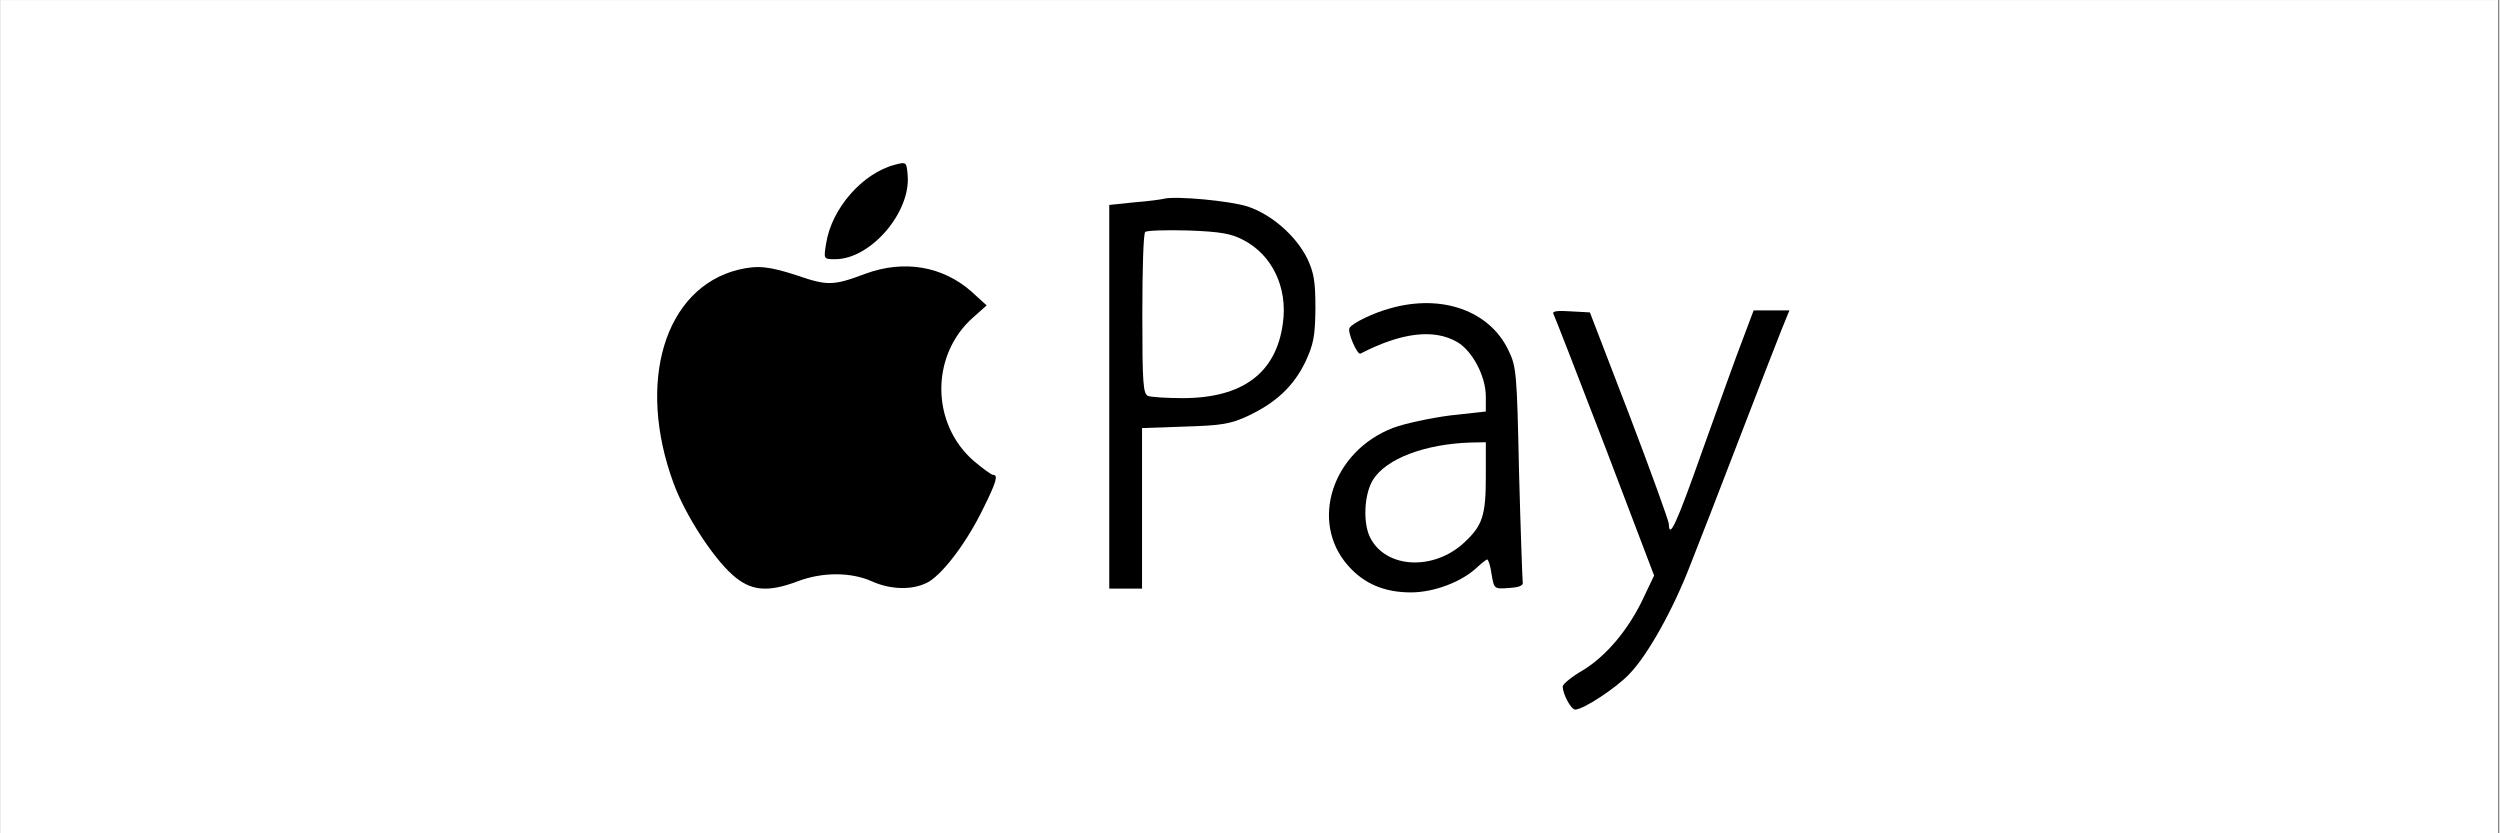 <svg xmlns="http://www.w3.org/2000/svg" xmlns:xlink="http://www.w3.org/1999/xlink" width="300" zoomAndPan="magnify" viewBox="0 0 224.88 75" height="100" preserveAspectRatio="xMidYMid meet"><rect x="0" y="0" width="224.88" height="75" fill="#808080" stroke="none"/><defs><clipPath id="cf5a486d6c"><path d="M 0 0.02 L 224.762 0.02 L 224.762 74.98 L 0 74.98 Z M 0 0.02 " clip-rule="nonzero"></path></clipPath><clipPath id="867a8affc4"><path d="M 41.984 7.984 L 188.906 7.984 L 188.906 65.703 L 41.984 65.703 Z M 41.984 7.984 " clip-rule="nonzero"></path></clipPath></defs><g clip-path="url(#cf5a486d6c)"><path fill="#ffffff" d="M 0 0.02 L 224.879 0.02 L 224.879 74.98 L 0 74.98 Z M 0 0.02 " fill-opacity="1" fill-rule="nonzero"></path><path fill="#ffffff" d="M 0 0.02 L 224.879 0.02 L 224.879 74.98 L 0 74.98 Z M 0 0.02 " fill-opacity="1" fill-rule="nonzero"></path></g><g clip-path="url(#867a8affc4)"><path fill="#ffffff" d="M 35.938 -17.727 L 188.871 -17.727 C 191.875 -17.727 194.332 -15.262 194.332 -12.254 L 194.332 86.242 C 194.332 89.254 191.875 91.715 188.871 91.715 L 35.938 91.715 C 32.934 91.715 30.473 89.254 30.473 86.242 L 30.473 -12.254 C 30.473 -15.262 32.934 -17.727 35.938 -17.727 Z M 35.938 -17.727 " fill-opacity="1" fill-rule="evenodd"></path></g><path fill="#000000" d="M 80.504 14.82 C 77.582 15.57 74.785 18.746 74.293 21.906 C 74.059 23.328 74.059 23.328 75.113 23.328 C 78.309 23.328 81.953 19.074 81.625 15.723 C 81.531 14.586 81.504 14.559 80.504 14.82 Z M 80.504 14.82 " fill-opacity="1" fill-rule="nonzero"></path><path fill="#000000" d="M 104.715 17.883 C 104.457 17.953 103.242 18.117 102.012 18.211 L 99.773 18.445 L 99.773 52.973 L 102.723 52.973 L 102.723 38.527 L 106.602 38.391 C 109.891 38.293 110.711 38.156 112.254 37.434 C 114.777 36.242 116.336 34.793 117.414 32.59 C 118.164 30.977 118.301 30.277 118.328 27.746 C 118.328 25.312 118.191 24.52 117.578 23.234 C 116.555 21.195 114.355 19.281 112.211 18.582 C 110.641 18.074 105.781 17.625 104.715 17.883 Z M 111.855 21.605 C 114.453 22.961 115.832 25.887 115.406 29.047 C 114.82 33.562 111.789 35.832 106.367 35.832 C 104.949 35.832 103.566 35.738 103.281 35.641 C 102.816 35.477 102.75 34.492 102.75 28.293 C 102.75 24.34 102.844 21.016 103.008 20.879 C 103.145 20.742 104.879 20.688 106.859 20.742 C 109.781 20.852 110.738 21.016 111.855 21.605 Z M 111.855 21.605 " fill-opacity="1" fill-rule="nonzero"></path><path fill="#000000" d="M 66.398 24.273 C 59.75 25.914 57.184 34.395 60.582 43.547 C 61.605 46.312 64.039 50.102 65.84 51.715 C 67.48 53.191 68.996 53.355 71.766 52.305 C 73.965 51.48 76.504 51.48 78.375 52.305 C 80.176 53.125 82.227 53.125 83.578 52.332 C 84.93 51.469 86.965 48.773 88.41 45.805 C 89.625 43.371 89.789 42.742 89.328 42.742 C 89.164 42.742 88.41 42.18 87.621 41.523 C 83.699 38.156 83.672 31.934 87.551 28.543 L 88.738 27.488 L 87.359 26.23 C 84.766 23.957 81.312 23.355 77.816 24.641 C 74.949 25.723 74.387 25.723 71.727 24.805 C 69.199 23.984 68.176 23.848 66.398 24.273 Z M 66.398 24.273 " fill-opacity="1" fill-rule="nonzero"></path><path fill="#000000" d="M 125.117 27.734 C 123.531 28.156 121.633 29.09 121.402 29.512 C 121.168 29.84 122.098 31.988 122.383 31.824 C 126.098 29.91 128.992 29.582 131.07 30.77 C 132.449 31.562 133.664 33.863 133.664 35.684 L 133.664 37.035 L 130.441 37.391 C 128.664 37.625 126.359 38.117 125.309 38.512 C 119.844 40.621 117.77 46.953 121.266 50.906 C 122.684 52.523 124.516 53.316 126.918 53.316 C 129.02 53.316 131.52 52.359 132.898 51.043 C 133.293 50.676 133.719 50.348 133.785 50.348 C 133.883 50.348 134.086 50.934 134.184 51.699 C 134.414 53.016 134.414 53.016 135.766 52.918 C 136.75 52.852 137.078 52.688 136.98 52.328 C 136.953 52.07 136.789 47.625 136.652 42.438 C 136.461 33.504 136.422 32.984 135.672 31.469 C 133.965 27.965 129.719 26.449 125.117 27.734 Z M 133.664 42.934 C 133.664 46.367 133.363 47.281 131.793 48.762 C 129.035 51.402 124.652 51.195 123.246 48.363 C 122.59 47.051 122.711 44.48 123.504 43.191 C 124.691 41.277 128.176 39.965 132.285 39.828 L 133.664 39.801 Z M 133.664 42.934 " fill-opacity="1" fill-rule="nonzero"></path><path fill="#000000" d="M 139.754 28.266 C 139.848 28.43 141.953 33.836 144.395 40.195 L 148.809 51.797 L 147.852 53.809 C 146.539 56.613 144.531 59.02 142.43 60.305 C 141.406 60.895 140.586 61.566 140.586 61.785 C 140.586 62.48 141.336 63.863 141.707 63.863 C 142.43 63.863 145.395 61.922 146.582 60.66 C 148.219 58.98 150.527 54.863 152.07 50.84 C 152.793 49.035 154.773 43.918 156.48 39.473 C 158.188 35.023 159.906 30.605 160.289 29.648 L 160.988 27.938 L 157.766 27.938 L 156.809 30.484 C 156.25 31.906 154.664 36.352 153.219 40.375 C 150.812 47.199 150.16 48.609 150.133 47.133 C 150.105 46.832 148.52 42.426 146.582 37.352 L 143.031 28.117 L 141.281 28.02 C 140.082 27.938 139.59 28.008 139.754 28.266 Z M 139.754 28.266 " fill-opacity="1" fill-rule="nonzero"></path></svg>